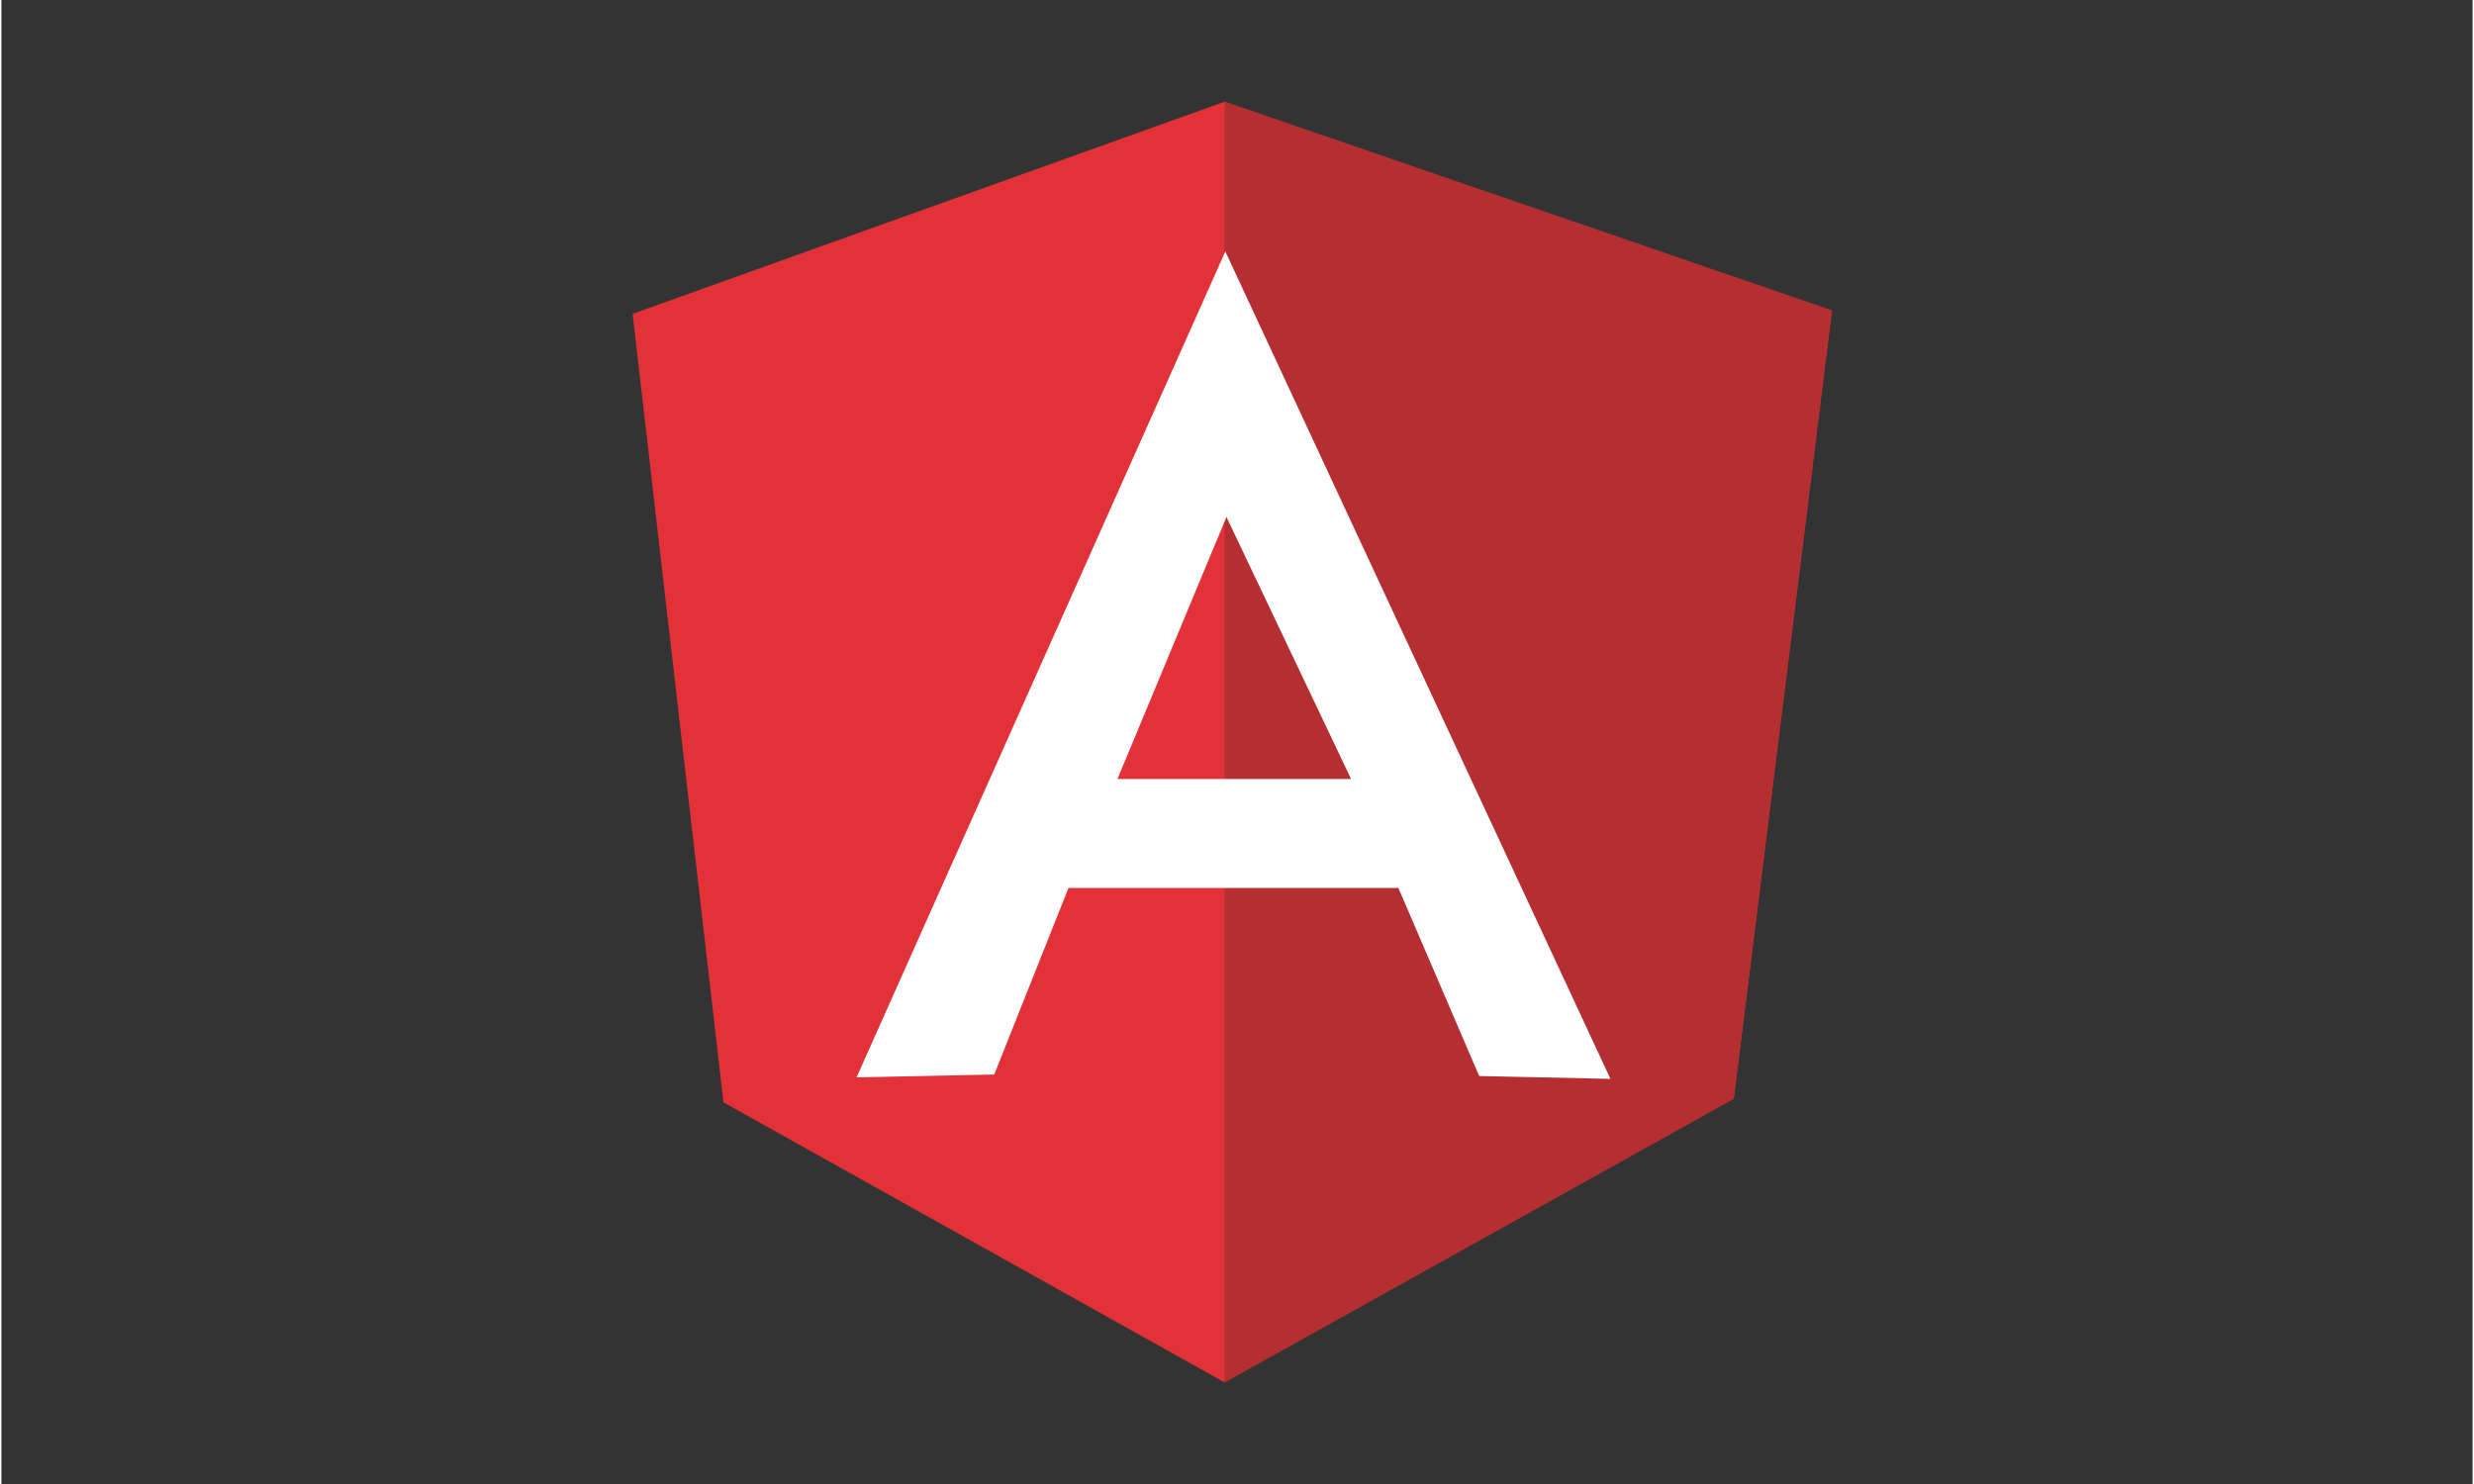 <svg xmlns="http://www.w3.org/2000/svg" xmlns:xlink="http://www.w3.org/1999/xlink" width="140" viewBox="0 0 104.88 63" height="84" preserveAspectRatio="xMidYMid meet"><rect x="0" y="0" width="104.88" height="63" fill="#333333" stroke="none"/><defs><clipPath id="1a4b9cab84"><path d="M 26.789 4.156 L 77.73 4.156 L 77.73 58.844 L 26.789 58.844 Z M 26.789 4.156 " clip-rule="nonzero"></path></clipPath><clipPath id="4dfcb45898"><path d="M 51 4.156 L 77.73 4.156 L 77.73 58.844 L 51 58.844 Z M 51 4.156 " clip-rule="nonzero"></path></clipPath></defs><g clip-path="url(#1a4b9cab84)"><path fill="#e23237" d="M 26.789 13.324 L 51.91 4.32 L 77.691 13.184 L 73.523 46.641 L 51.91 58.684 L 30.645 46.797 Z M 26.789 13.324 " fill-opacity="1" fill-rule="nonzero"></path></g><g clip-path="url(#4dfcb45898)"><path fill="#b52e31" d="M 77.691 13.184 L 51.91 4.32 L 51.91 58.684 L 73.523 46.641 Z M 77.691 13.184 " fill-opacity="1" fill-rule="nonzero"></path></g><path fill="#ffffff" d="M 51.945 10.676 L 36.293 45.738 L 42.137 45.617 L 45.289 37.695 L 59.289 37.695 L 62.719 45.68 L 68.289 45.801 Z M 51.984 21.93 L 57.281 33.07 L 47.367 33.07 L 52 21.93 Z M 51.984 21.93 " fill-opacity="1" fill-rule="nonzero"></path></svg>